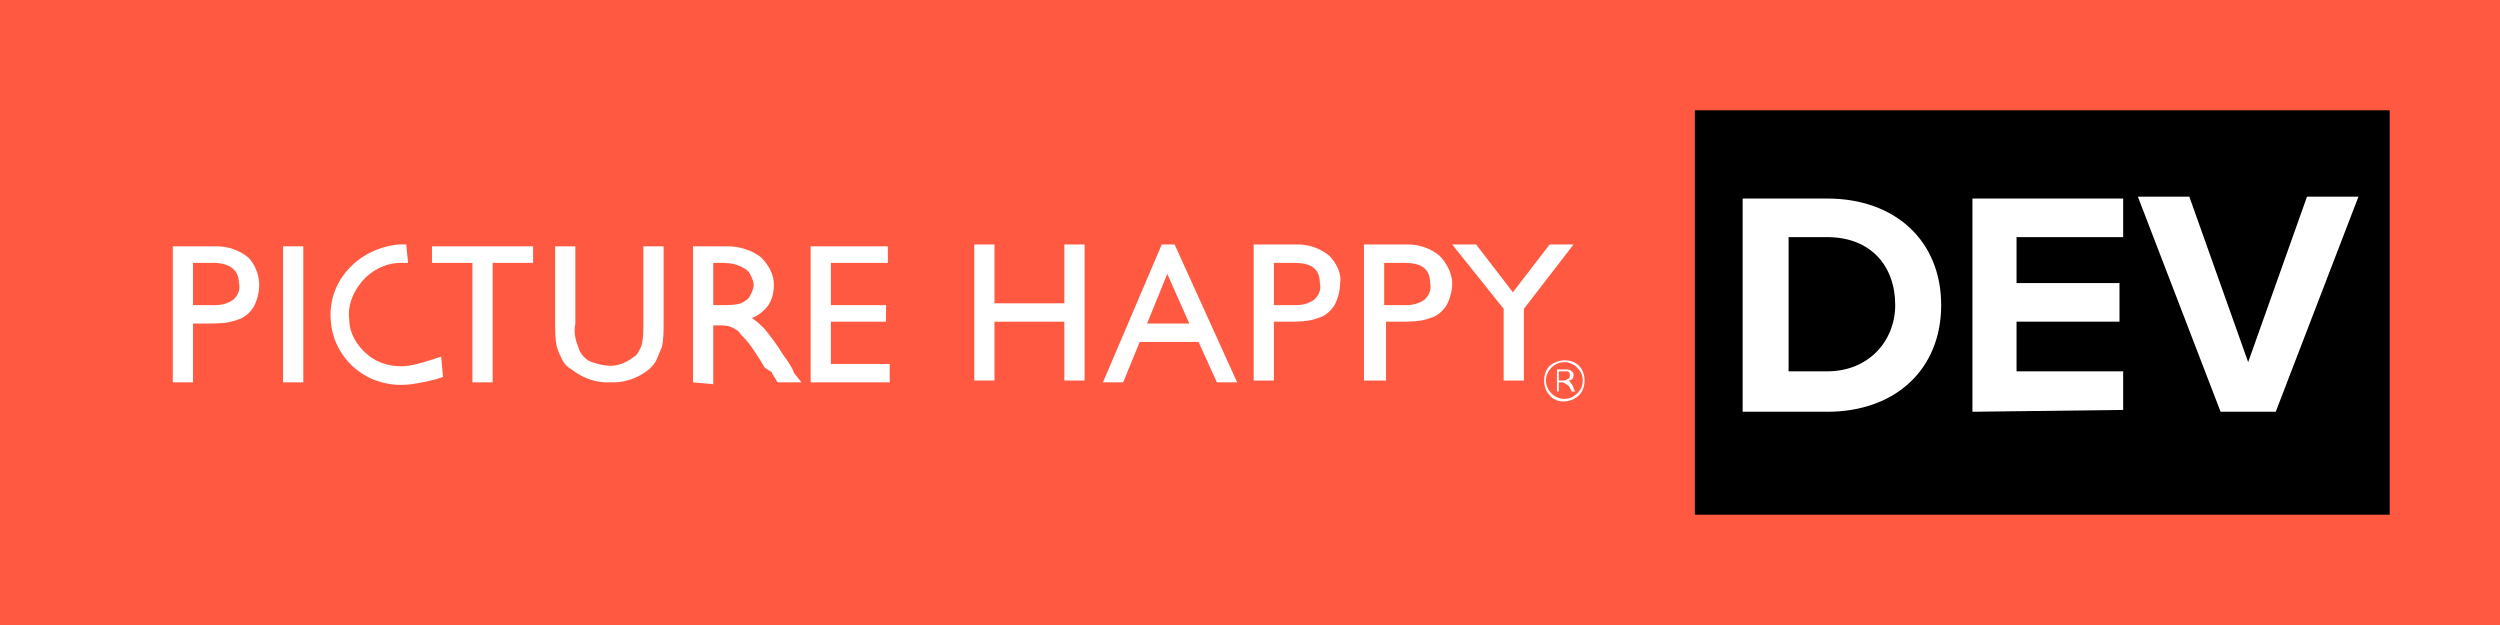<?xml version="1.0" encoding="utf-8"?>
<!-- Generator: Adobe Illustrator 26.0.3, SVG Export Plug-In . SVG Version: 6.00 Build 0)  -->
<svg version="1.1" id="fb7895ad-46e4-4208-bc96-31278f2ccad8"
	 xmlns="http://www.w3.org/2000/svg" xmlns:xlink="http://www.w3.org/1999/xlink" x="0px" y="0px" viewBox="0 0 136 34"
	 style="enable-background:new 0 0 136 34;" xml:space="preserve">
<style type="text/css">
	.st0{fill:#FF5A41;}
	.st1{fill:#FFFFFF;}
</style>
<g>
	<rect class="st0" width="136" height="34"/>
	<polygon class="st1" points="44.1,13.4 48.3,13.4 48.3,14.3 45.2,14.3 45.2,16.6 48.2,16.6 48.2,17.5 45.2,17.5 45.2,19.8 
		48.4,19.8 48.4,20.8 44.1,20.8 	"/>
	<path class="st1" d="M35,13.4v4.2c0,0.4,0,0.8-0.1,1.2c-0.1,0.2-0.2,0.5-0.4,0.6c-0.4,0.3-0.8,0.5-1.3,0.5c-0.3,0-0.7-0.1-1-0.2
		s-0.6-0.4-0.7-0.7c-0.2-0.5-0.3-0.9-0.2-1.4v-4.2h-1.1v4.2c0,0.4,0,0.9,0.1,1.3c0.1,0.3,0.2,0.5,0.3,0.7c0.1,0.2,0.3,0.4,0.5,0.5
		c0.5,0.4,1.2,0.7,1.9,0.7l0,0h0.4l0,0c0.7,0,1.4-0.3,1.9-0.7c0.2-0.2,0.3-0.3,0.4-0.5c0.1-0.2,0.2-0.5,0.3-0.7
		c0.1-0.4,0.1-0.9,0.1-1.3v-4.2C36.1,13.4,35,13.4,35,13.4z"/>
	<path class="st1" d="M37.7,20.8v-7.4h1.9c0.6,0,1.3,0.2,1.8,0.6c0.4,0.4,0.7,0.9,0.7,1.5c0,0.4-0.1,0.8-0.3,1.1
		c-0.2,0.3-0.6,0.6-0.9,0.7c0.3,0.2,0.5,0.4,0.7,0.6c0.4,0.5,0.7,0.9,1,1.4c0.3,0.4,0.5,0.7,0.6,1l0.4,0.5h-1.3L42,20.3
		c0,0,0-0.1-0.1-0.1L41.6,20l-0.3-0.5l-0.4-0.6c-0.2-0.3-0.4-0.5-0.6-0.7c-0.1-0.2-0.3-0.3-0.5-0.4s-0.5-0.1-0.7-0.1h-0.3v3.2
		L37.7,20.8z M39.1,14.3h-0.3v2.3h0.4c0.4,0,0.8,0,1.1-0.1c0.2-0.1,0.4-0.2,0.5-0.4c0.1-0.2,0.2-0.4,0.2-0.6c0-0.2-0.1-0.4-0.2-0.6
		c-0.1-0.2-0.3-0.3-0.5-0.4C39.9,14.3,39.5,14.3,39.1,14.3z"/>
	<rect x="15.4" y="13.4" class="st1" width="1.1" height="7.4"/>
	<path class="st1" d="M9.4,20.8v-7.4h2.4c0.6,0,1.2,0.2,1.7,0.6c0.4,0.4,0.6,1,0.6,1.5c0,0.4-0.1,0.8-0.3,1.2
		c-0.2,0.3-0.5,0.6-0.9,0.7c-0.5,0.2-1.1,0.2-1.6,0.2h-0.8v3.2L9.4,20.8z M11.6,14.3h-1.1v2.3h1.2c0.4,0,0.7-0.1,1-0.3
		c0.2-0.2,0.4-0.5,0.3-0.9C13,14.7,12.5,14.3,11.6,14.3L11.6,14.3z"/>
	<path class="st1" d="M84,20.7c0-0.3,0.1-0.6,0.3-0.8c0.5-0.4,1.2-0.4,1.6,0c0.2,0.2,0.3,0.5,0.3,0.8s-0.1,0.6-0.3,0.8
		c-0.4,0.4-1.2,0.5-1.6,0l0,0C84.1,21.3,84,21,84,20.7z M86.1,20.7c0-0.3-0.1-0.5-0.3-0.7c-0.4-0.4-1-0.4-1.4,0s-0.4,1,0,1.4
		s1,0.4,1.4,0l0,0C86,21.2,86.1,21,86.1,20.7z M84.7,20.1h0.5c0.1,0,0.2,0,0.3,0.1c0.1,0.1,0.1,0.1,0.1,0.2c0,0.2-0.1,0.3-0.3,0.3
		c0.1,0,0.1,0.1,0.2,0.2s0.1,0.3,0.2,0.4h-0.2c-0.1-0.2-0.1-0.3-0.3-0.4c-0.1-0.1-0.2-0.1-0.3-0.1h-0.1v0.5h-0.1
		C84.7,21.3,84.7,20.1,84.7,20.1z M84.8,20.7H85c0.1,0,0.2,0,0.3-0.1c0.1,0,0.1-0.1,0.1-0.2s0-0.1-0.1-0.2c-0.1,0-0.2,0-0.3,0h-0.2
		V20.7z"/>
	<polygon class="st1" points="23.5,13.4 29,13.4 29,14.3 26.8,14.3 26.8,20.8 25.7,20.8 25.7,14.3 23.5,14.3 	"/>
	<polygon class="st1" points="84.3,13.3 85.6,13.3 82.9,16.8 82.9,20.7 81.8,20.7 81.8,16.8 79,13.3 80.3,13.3 82.3,15.9 	"/>
	<path class="st1" d="M63.2,13.3h0.7l3.4,7.5h-1.1l-1-2.2H62l-0.9,2.2H60L63.2,13.3z M64.7,17.6l-1.2-2.7l-1.1,2.7H64.7z"/>
	<polygon class="st1" points="57.9,13.3 59,13.3 59,20.7 57.9,20.7 57.9,17.5 54.1,17.5 54.1,20.7 53,20.7 53,13.3 54.1,13.3 
		54.1,16.5 57.9,16.5 	"/>
	<path class="st1" d="M68.2,20.7v-7.4h2.4c0.6,0,1.2,0.2,1.7,0.6c0.4,0.4,0.7,1,0.6,1.5c0,0.4-0.1,0.8-0.3,1.2
		c-0.2,0.3-0.5,0.6-0.9,0.7c-0.5,0.2-1.1,0.2-1.6,0.2h-0.8v3.2C69.3,20.7,68.2,20.7,68.2,20.7z M70.4,14.3h-1.1v2.3h1.2
		c0.4,0,0.7-0.1,1-0.3c0.2-0.2,0.4-0.5,0.3-0.9C71.8,14.6,71.3,14.3,70.4,14.3L70.4,14.3z"/>
	<path class="st1" d="M74.2,20.7v-7.4h2.4c0.6,0,1.2,0.2,1.7,0.6c0.4,0.4,0.7,1,0.7,1.5c0,0.4-0.1,0.8-0.3,1.2
		c-0.2,0.3-0.5,0.6-0.9,0.7c-0.5,0.2-1.1,0.2-1.6,0.2h-0.8v3.2C75.4,20.7,74.2,20.7,74.2,20.7z M76.4,14.3h-1.1v2.3h1.2
		c0.4,0,0.7-0.1,1-0.3c0.2-0.2,0.4-0.5,0.3-0.9C77.8,14.6,77.3,14.3,76.4,14.3L76.4,14.3z"/>
	<path class="st1" d="M22.2,19.9c-0.8,0.1-1.6-0.1-2.2-0.6s-1-1.2-1-1.9c-0.1-0.8,0.2-1.5,0.7-2.1s1.3-1,2.1-1h0.4l-0.1-1h-0.4
		c-1.1,0.1-2.1,0.6-2.8,1.4c-0.7,0.8-1,1.8-0.9,2.8c0.1,1.3,0.9,2.5,2.2,3.1c0.7,0.3,1.4,0.4,2.2,0.3c0.6-0.1,1.2-0.2,1.7-0.4
		L24,19.4C23.4,19.6,22.8,19.8,22.2,19.9z"/>
</g>
<rect x="92.2" y="6" width="37.8" height="22"/>
<g>
	<path class="st1" d="M94.8,22.4V10.8h4.6c3.7,0,6.2,2.3,6.2,5.8s-2.5,5.8-6.2,5.8C99.4,22.4,94.8,22.4,94.8,22.4z M97.3,20.2h2.1
		c2.3,0,3.7-1.7,3.7-3.6c0-2.1-1.3-3.7-3.7-3.7h-2.1V20.2z"/>
	<path class="st1" d="M107.3,22.4V10.8h8.2v2.1h-5.8v2.5h5.6v2.1h-5.6v2.7h5.8v2.1L107.3,22.4L107.3,22.4z"/>
	<path class="st1" d="M120.8,22.4l-4.5-11.7h2.8l3.2,9l3.2-9h2.8l-4.5,11.7C123.8,22.4,120.8,22.4,120.8,22.4z"/>
</g>
</svg>
